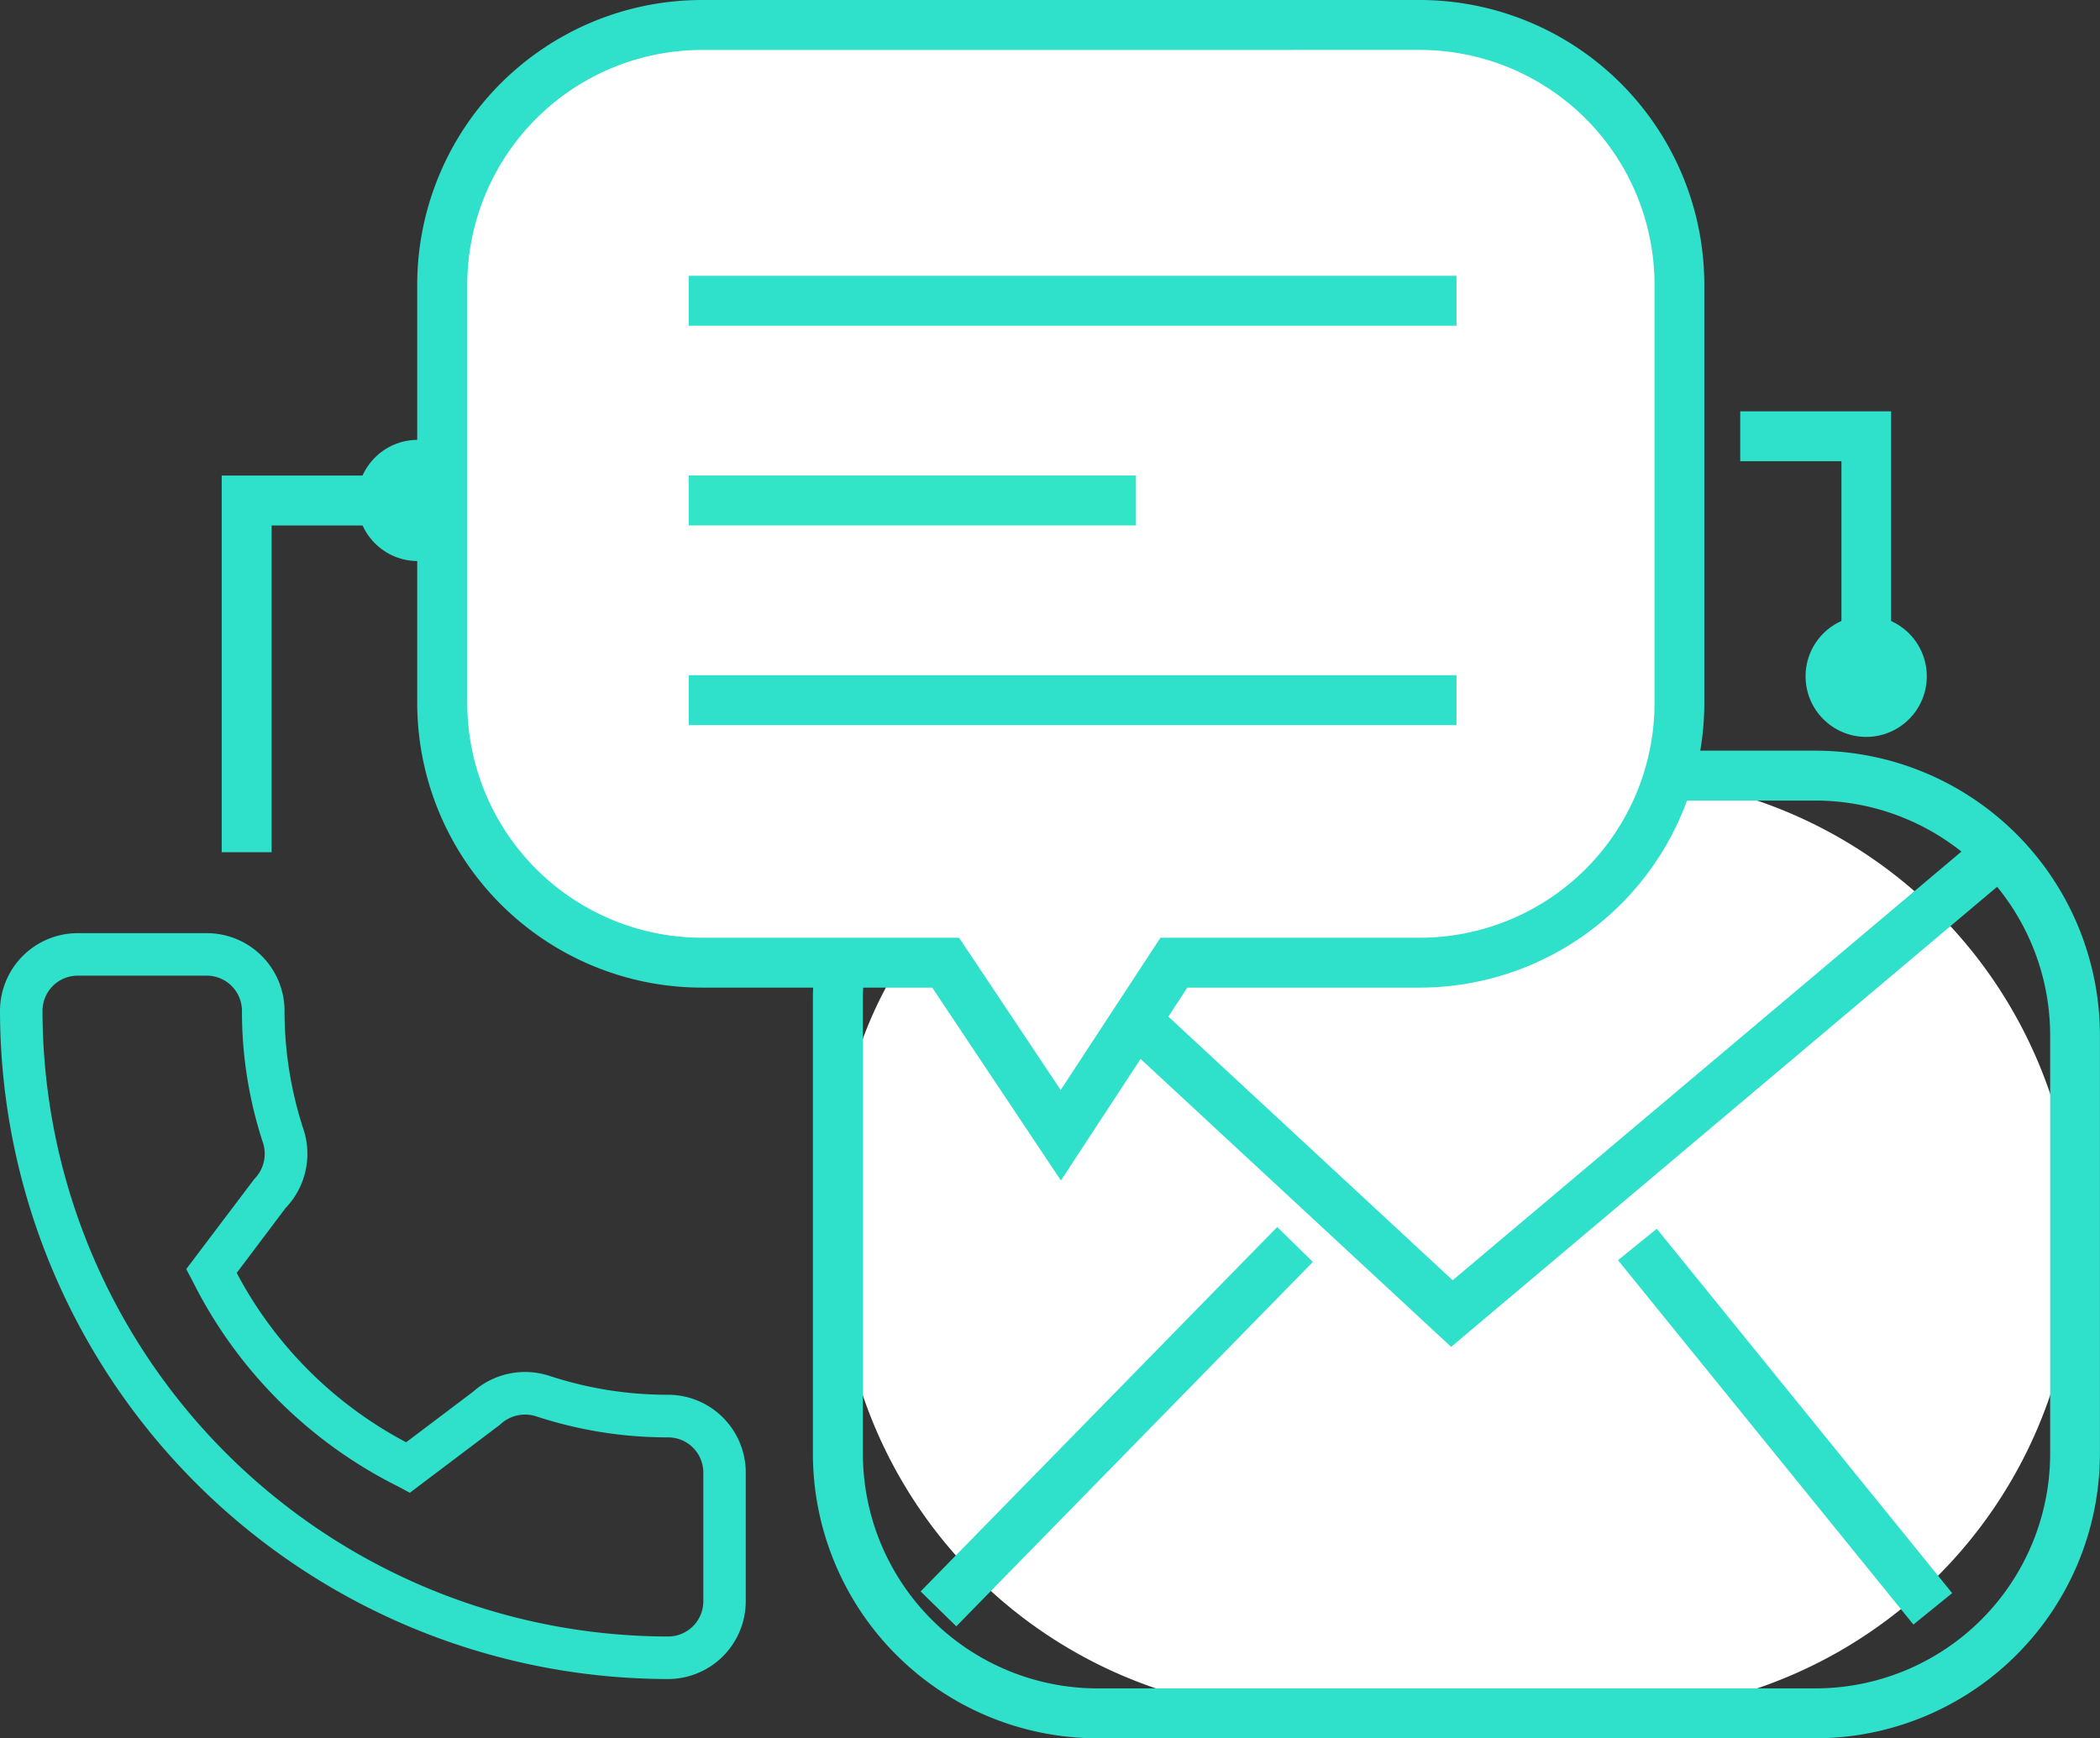 <svg xmlns="http://www.w3.org/2000/svg" width="54.984" height="45.513" viewBox="0 0 54.984 45.513"><rect x="0" y="0" width="54.984" height="45.513" fill="#333333" stroke="none"/><defs><style>.a{fill:#2fe0ca;}.b{fill:#fff;}.c{fill:#31e5c6;}</style></defs><g transform="translate(-212.673 -527.336)"><g transform="translate(212.673 551.768)"><g transform="translate(0 0)"><path class="a" d="M230.168,591.036a17.515,17.515,0,0,1-17.495-17.495,2.037,2.037,0,0,1,2.034-2.034h3.382a2.037,2.037,0,0,1,2.034,2.034,9.921,9.921,0,0,0,.5,3.115,2.05,2.05,0,0,1-.472,2.047l-1.28,1.7a10.631,10.631,0,0,0,4.436,4.434l1.753-1.324a2.054,2.054,0,0,1,2.005-.413,9.881,9.881,0,0,0,3.1.493,2.037,2.037,0,0,1,2.034,2.034V589A2.037,2.037,0,0,1,230.168,591.036ZM214.707,572.62a.922.922,0,0,0-.921.921,16.4,16.4,0,0,0,16.382,16.381.922.922,0,0,0,.92-.92v-3.373a.921.921,0,0,0-.92-.92,11.005,11.005,0,0,1-3.459-.552.948.948,0,0,0-.886.168l-.064.056-2.355,1.778-.314-.168a11.994,11.994,0,0,1-5.375-5.375l-.166-.313,1.782-2.358a.938.938,0,0,0,.228-.948,11,11,0,0,1-.551-3.456.922.922,0,0,0-.92-.921Z" transform="translate(-212.673 -571.507)"/></g></g><g transform="translate(218.477 539.786)"><path class="a" d="M224.473,559.707h-1.307v-9.862h3.961v1.307h-2.654Z" transform="translate(-223.165 -549.844)"/></g><g transform="translate(258.237 538.105)"><path class="a" d="M299,554.369H297.7v-6.256H295.05v-1.307H299Z" transform="translate(-295.05 -546.806)"/></g><g transform="translate(222.025 538.852)"><circle class="a" cx="1.587" cy="1.587" r="1.587" transform="translate(0)"/></g><g transform="translate(259.948 543.456)"><circle class="a" cx="1.587" cy="1.587" r="1.587" transform="translate(0 0)"/></g><g transform="translate(233.959 546.99)"><path class="b" d="M10.542,0h9.574A12.275,12.275,0,0,1,32.392,12.275v0A12.275,12.275,0,0,1,20.116,24.551H12.275A12.275,12.275,0,0,1,0,12.275V10.542A10.542,10.542,0,0,1,10.542,0Z" transform="translate(0.653 0.654)"/><path class="a" d="M277.405,588.729h-18.8a7.458,7.458,0,0,1-7.45-7.45V569.361a6.5,6.5,0,0,1,6.49-6.491h19.758a7.459,7.459,0,0,1,7.45,7.45v10.958A7.458,7.458,0,0,1,277.405,588.729Zm-19.758-24.551a5.189,5.189,0,0,0-5.183,5.183v11.918a6.15,6.15,0,0,0,6.143,6.143h18.8a6.15,6.15,0,0,0,6.143-6.143V570.32a6.15,6.15,0,0,0-6.143-6.143Z" transform="translate(-251.157 -562.87)"/></g><g transform="translate(223.597 527.336)"><path class="b" d="M259.2,553.068h-6.439l-2.96,4.519-3.016-4.519H240.4a6.8,6.8,0,0,1-6.8-6.8V535.314a6.8,6.8,0,0,1,6.8-6.8h18.8a6.8,6.8,0,0,1,6.8,6.8v10.958A6.8,6.8,0,0,1,259.2,553.068Z" transform="translate(-232.951 -527.864)"/><path class="a" d="M249.277,558.244l-3.37-5.05h-6.034a7.459,7.459,0,0,1-7.45-7.45V534.786a7.459,7.459,0,0,1,7.45-7.45h18.8a7.458,7.458,0,0,1,7.45,7.45v10.958a7.459,7.459,0,0,1-7.45,7.45h-6.086Zm-9.4-29.6a6.15,6.15,0,0,0-6.143,6.143v10.958a6.15,6.15,0,0,0,6.143,6.143h6.733l2.661,3.987,2.612-3.987h6.793a6.15,6.15,0,0,0,6.143-6.143V534.786a6.15,6.15,0,0,0-6.143-6.143Z" transform="translate(-232.423 -527.336)"/></g><g transform="translate(241.97 549.148)"><path class="a" d="M274.339,580.223l-8.7-8.066.889-.958,7.851,7.28,13.895-11.708.842,1Z" transform="translate(-265.641 -566.771)"/></g><g transform="translate(236.777 559.462)"><rect class="a" width="13.349" height="1.307" transform="translate(0 9.541) rotate(-45.62)"/></g><g transform="translate(255.037 559.508)"><rect class="a" width="1.307" height="12.281" transform="translate(0 0.823) rotate(-39.033)"/></g><g transform="translate(230.708 534.557)"><rect class="a" width="20.1" height="1.307" transform="translate(0 0)"/></g><g transform="translate(230.708 545.014)"><rect class="a" width="20.1" height="1.307" transform="translate(0 0)"/></g><g transform="translate(230.708 539.786)"><rect class="c" width="11.707" height="1.307" transform="translate(0 0)"/></g></g></svg>